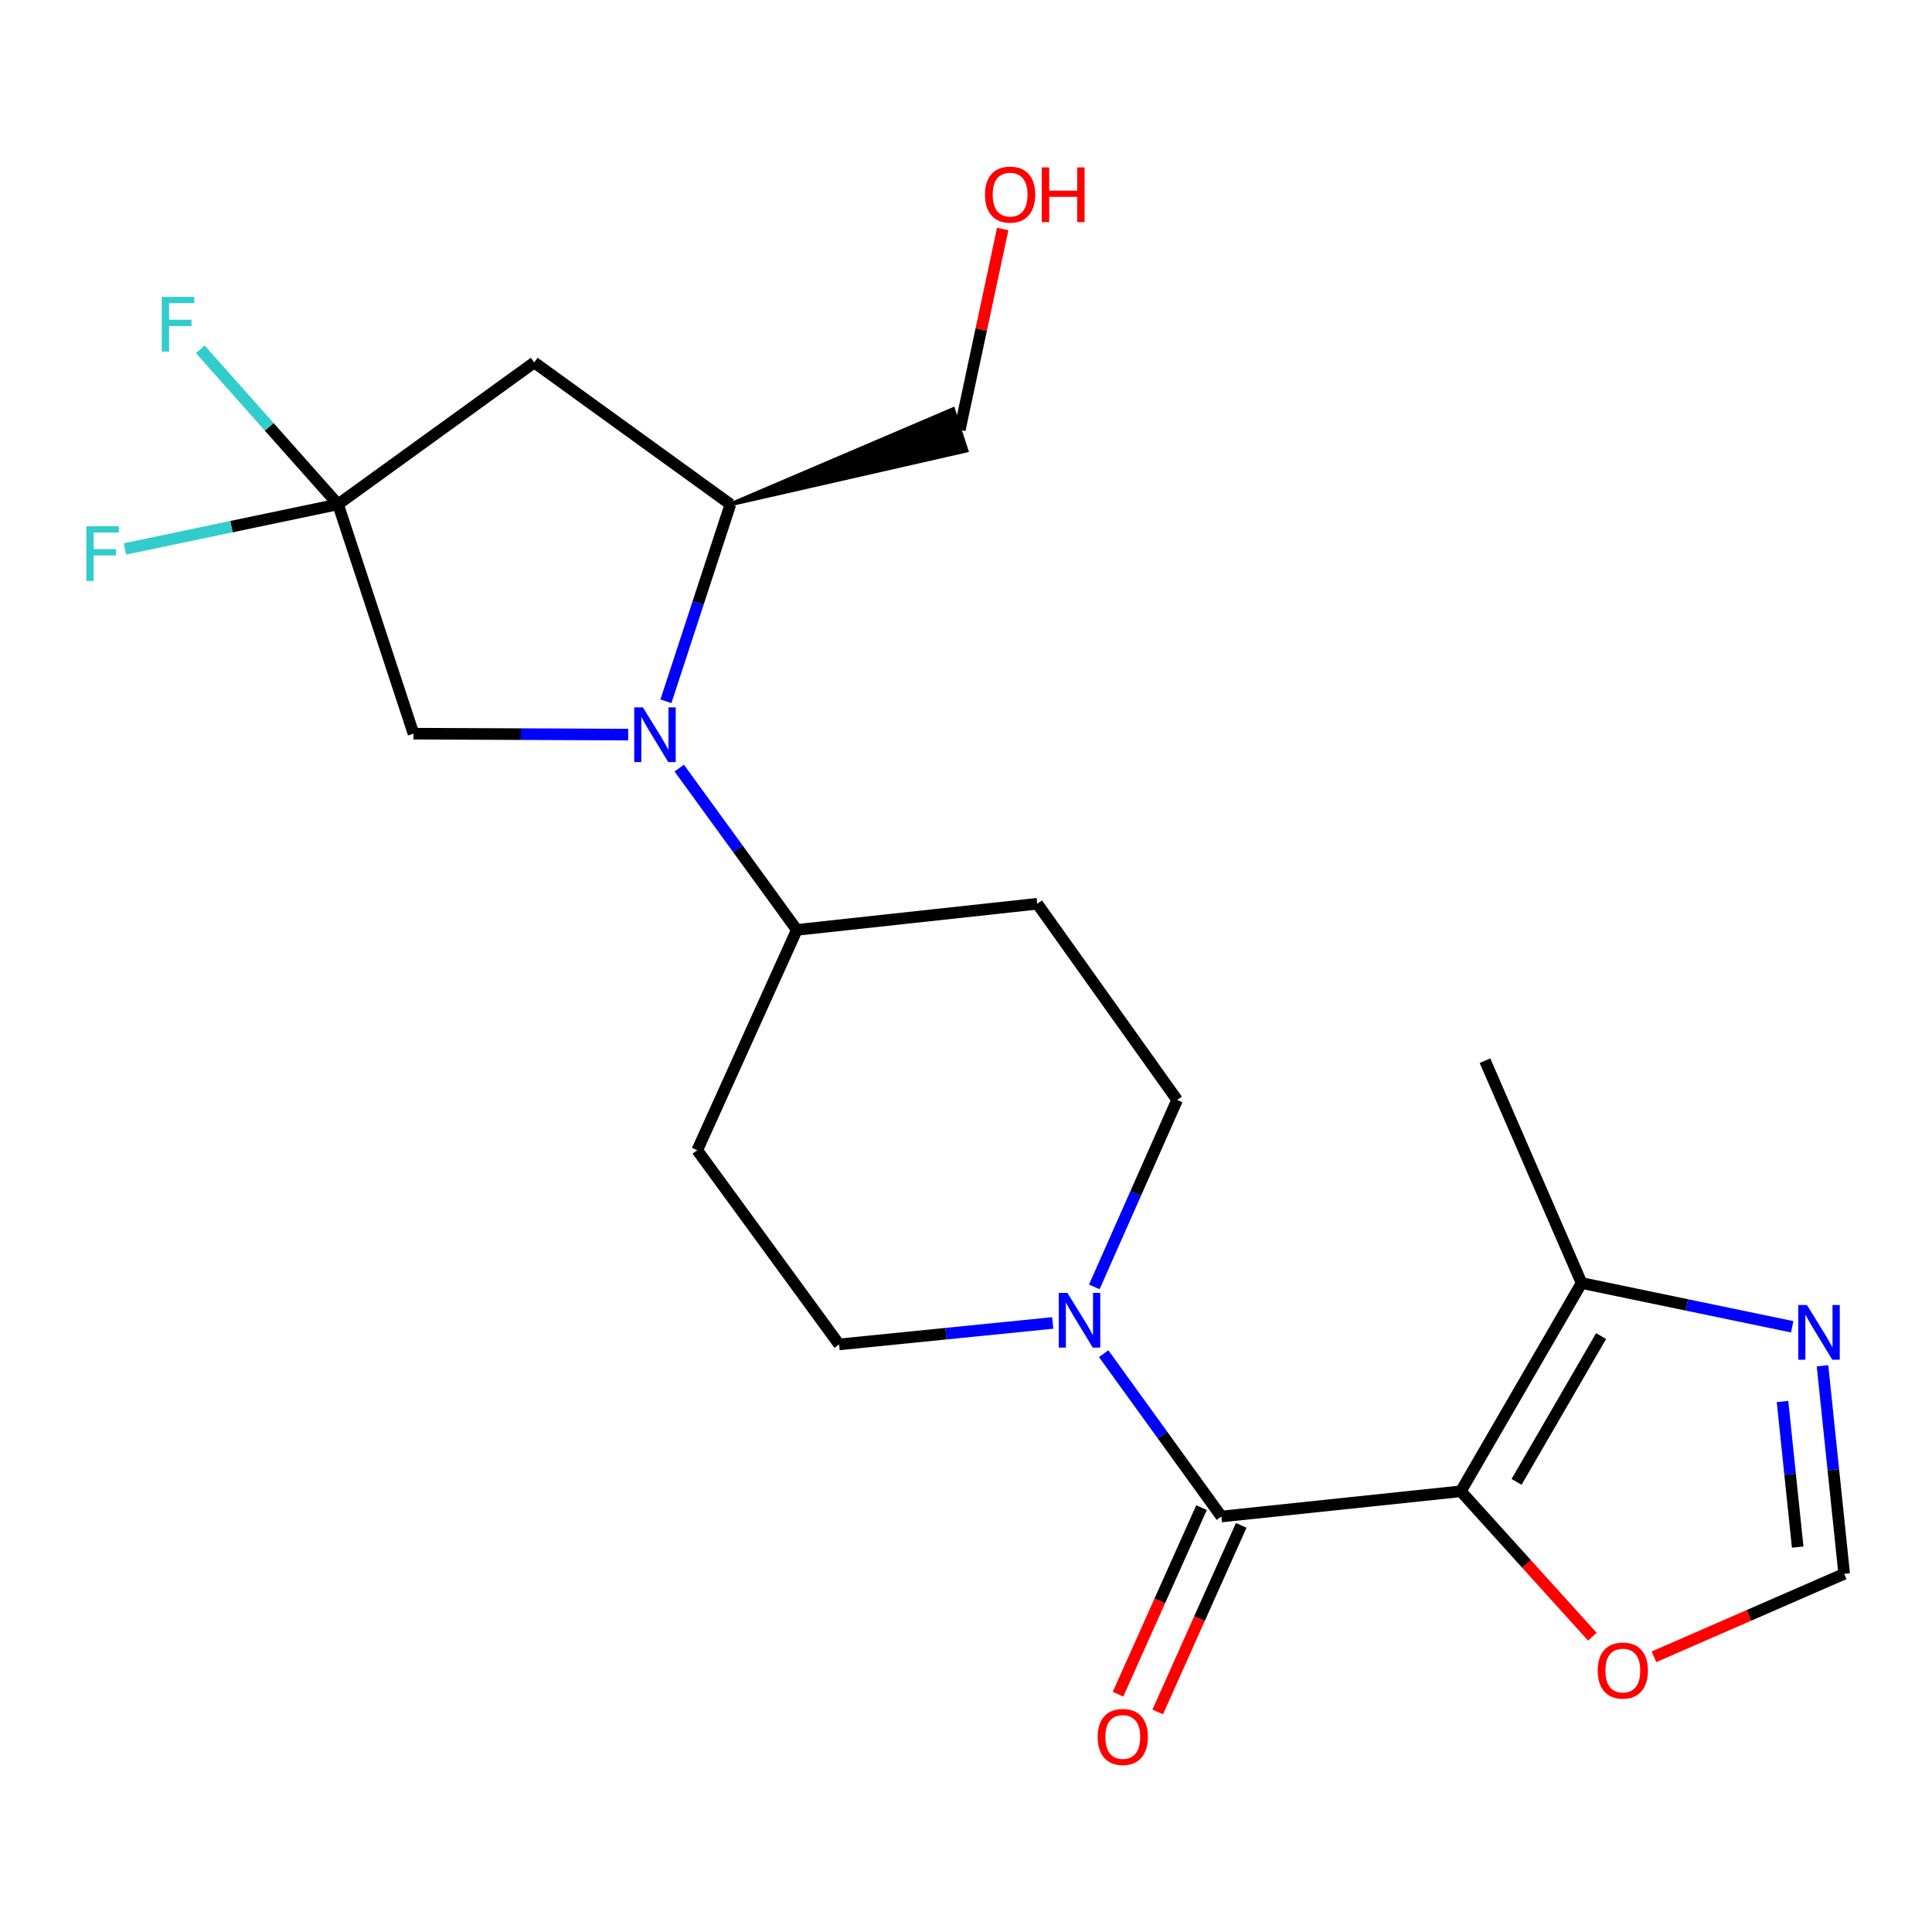 <?xml version='1.0' encoding='iso-8859-1'?>
<svg version='1.1' baseProfile='full'
              xmlns='http://www.w3.org/2000/svg'
                      xmlns:rdkit='http://www.rdkit.org/xml'
                      xmlns:xlink='http://www.w3.org/1999/xlink'
                  xml:space='preserve'
width='1000px' height='1000px' viewBox='0 0 1000 1000'>
<!-- END OF HEADER -->
<rect style='opacity:1.0;fill:#FFFFFF;stroke:none' width='1000' height='1000' x='0' y='0'> </rect>
<path class='bond-0' d='M 756.13,771.891 L 632.179,784.941' style='fill:none;fill-rule:evenodd;stroke:#000000;stroke-width:6px;stroke-linecap:butt;stroke-linejoin:miter;stroke-opacity:1' />
<path class='bond-4' d='M 756.13,771.891 L 818.631,664.102' style='fill:none;fill-rule:evenodd;stroke:#000000;stroke-width:6px;stroke-linecap:butt;stroke-linejoin:miter;stroke-opacity:1' />
<path class='bond-4' d='M 784.97,767.009 L 828.721,691.557' style='fill:none;fill-rule:evenodd;stroke:#000000;stroke-width:6px;stroke-linecap:butt;stroke-linejoin:miter;stroke-opacity:1' />
<path class='bond-8' d='M 756.13,771.891 L 790.161,809.519' style='fill:none;fill-rule:evenodd;stroke:#000000;stroke-width:6px;stroke-linecap:butt;stroke-linejoin:miter;stroke-opacity:1' />
<path class='bond-8' d='M 790.161,809.519 L 824.192,847.148' style='fill:none;fill-rule:evenodd;stroke:#FF0000;stroke-width:6px;stroke-linecap:butt;stroke-linejoin:miter;stroke-opacity:1' />
<path class='bond-2' d='M 632.179,784.941 L 601.716,742.8' style='fill:none;fill-rule:evenodd;stroke:#000000;stroke-width:6px;stroke-linecap:butt;stroke-linejoin:miter;stroke-opacity:1' />
<path class='bond-2' d='M 601.716,742.8 L 571.254,700.658' style='fill:none;fill-rule:evenodd;stroke:#0000FF;stroke-width:6px;stroke-linecap:butt;stroke-linejoin:miter;stroke-opacity:1' />
<path class='bond-14' d='M 621.91,780.346 L 600.3,828.631' style='fill:none;fill-rule:evenodd;stroke:#000000;stroke-width:6px;stroke-linecap:butt;stroke-linejoin:miter;stroke-opacity:1' />
<path class='bond-14' d='M 600.3,828.631 L 578.691,876.917' style='fill:none;fill-rule:evenodd;stroke:#FF0000;stroke-width:6px;stroke-linecap:butt;stroke-linejoin:miter;stroke-opacity:1' />
<path class='bond-14' d='M 642.447,789.537 L 620.838,837.823' style='fill:none;fill-rule:evenodd;stroke:#000000;stroke-width:6px;stroke-linecap:butt;stroke-linejoin:miter;stroke-opacity:1' />
<path class='bond-14' d='M 620.838,837.823 L 599.228,886.108' style='fill:none;fill-rule:evenodd;stroke:#FF0000;stroke-width:6px;stroke-linecap:butt;stroke-linejoin:miter;stroke-opacity:1' />
<path class='bond-1' d='M 351.573,397.568 L 382.006,439.44' style='fill:none;fill-rule:evenodd;stroke:#0000FF;stroke-width:6px;stroke-linecap:butt;stroke-linejoin:miter;stroke-opacity:1' />
<path class='bond-1' d='M 382.006,439.44 L 412.438,481.312' style='fill:none;fill-rule:evenodd;stroke:#000000;stroke-width:6px;stroke-linecap:butt;stroke-linejoin:miter;stroke-opacity:1' />
<path class='bond-7' d='M 344.676,362.989 L 361.37,312.012' style='fill:none;fill-rule:evenodd;stroke:#0000FF;stroke-width:6px;stroke-linecap:butt;stroke-linejoin:miter;stroke-opacity:1' />
<path class='bond-7' d='M 361.37,312.012 L 378.063,261.034' style='fill:none;fill-rule:evenodd;stroke:#000000;stroke-width:6px;stroke-linecap:butt;stroke-linejoin:miter;stroke-opacity:1' />
<path class='bond-9' d='M 325.148,380.226 L 269.585,379.987' style='fill:none;fill-rule:evenodd;stroke:#0000FF;stroke-width:6px;stroke-linecap:butt;stroke-linejoin:miter;stroke-opacity:1' />
<path class='bond-9' d='M 269.585,379.987 L 214.023,379.748' style='fill:none;fill-rule:evenodd;stroke:#000000;stroke-width:6px;stroke-linecap:butt;stroke-linejoin:miter;stroke-opacity:1' />
<path class='bond-15' d='M 566.408,666.087 L 587.843,617.706' style='fill:none;fill-rule:evenodd;stroke:#0000FF;stroke-width:6px;stroke-linecap:butt;stroke-linejoin:miter;stroke-opacity:1' />
<path class='bond-15' d='M 587.843,617.706 L 609.278,569.326' style='fill:none;fill-rule:evenodd;stroke:#000000;stroke-width:6px;stroke-linecap:butt;stroke-linejoin:miter;stroke-opacity:1' />
<path class='bond-16' d='M 544.886,684.758 L 489.6,690.311' style='fill:none;fill-rule:evenodd;stroke:#0000FF;stroke-width:6px;stroke-linecap:butt;stroke-linejoin:miter;stroke-opacity:1' />
<path class='bond-16' d='M 489.6,690.311 L 434.314,695.865' style='fill:none;fill-rule:evenodd;stroke:#000000;stroke-width:6px;stroke-linecap:butt;stroke-linejoin:miter;stroke-opacity:1' />
<path class='bond-3' d='M 174.973,261.034 L 214.023,379.748' style='fill:none;fill-rule:evenodd;stroke:#000000;stroke-width:6px;stroke-linecap:butt;stroke-linejoin:miter;stroke-opacity:1' />
<path class='bond-17' d='M 174.973,261.034 L 119.807,272.584' style='fill:none;fill-rule:evenodd;stroke:#000000;stroke-width:6px;stroke-linecap:butt;stroke-linejoin:miter;stroke-opacity:1' />
<path class='bond-17' d='M 119.807,272.584 L 64.641,284.133' style='fill:none;fill-rule:evenodd;stroke:#33CCCC;stroke-width:6px;stroke-linecap:butt;stroke-linejoin:miter;stroke-opacity:1' />
<path class='bond-18' d='M 174.973,261.034 L 139.328,220.92' style='fill:none;fill-rule:evenodd;stroke:#000000;stroke-width:6px;stroke-linecap:butt;stroke-linejoin:miter;stroke-opacity:1' />
<path class='bond-18' d='M 139.328,220.92 L 103.684,180.805' style='fill:none;fill-rule:evenodd;stroke:#33CCCC;stroke-width:6px;stroke-linecap:butt;stroke-linejoin:miter;stroke-opacity:1' />
<path class='bond-24' d='M 174.973,261.034 L 276.512,187.608' style='fill:none;fill-rule:evenodd;stroke:#000000;stroke-width:6px;stroke-linecap:butt;stroke-linejoin:miter;stroke-opacity:1' />
<path class='bond-6' d='M 818.631,664.102 L 873.137,675.424' style='fill:none;fill-rule:evenodd;stroke:#000000;stroke-width:6px;stroke-linecap:butt;stroke-linejoin:miter;stroke-opacity:1' />
<path class='bond-6' d='M 873.137,675.424 L 927.642,686.745' style='fill:none;fill-rule:evenodd;stroke:#0000FF;stroke-width:6px;stroke-linecap:butt;stroke-linejoin:miter;stroke-opacity:1' />
<path class='bond-20' d='M 818.631,664.102 L 768.63,549.013' style='fill:none;fill-rule:evenodd;stroke:#000000;stroke-width:6px;stroke-linecap:butt;stroke-linejoin:miter;stroke-opacity:1' />
<path class='bond-5' d='M 276.512,187.608 L 378.063,261.034' style='fill:none;fill-rule:evenodd;stroke:#000000;stroke-width:6px;stroke-linecap:butt;stroke-linejoin:miter;stroke-opacity:1' />
<path class='bond-22' d='M 943.323,706.929 L 948.934,760.767' style='fill:none;fill-rule:evenodd;stroke:#0000FF;stroke-width:6px;stroke-linecap:butt;stroke-linejoin:miter;stroke-opacity:1' />
<path class='bond-22' d='M 948.934,760.767 L 954.545,814.604' style='fill:none;fill-rule:evenodd;stroke:#000000;stroke-width:6px;stroke-linecap:butt;stroke-linejoin:miter;stroke-opacity:1' />
<path class='bond-22' d='M 922.628,725.413 L 926.555,763.099' style='fill:none;fill-rule:evenodd;stroke:#0000FF;stroke-width:6px;stroke-linecap:butt;stroke-linejoin:miter;stroke-opacity:1' />
<path class='bond-22' d='M 926.555,763.099 L 930.483,800.785' style='fill:none;fill-rule:evenodd;stroke:#000000;stroke-width:6px;stroke-linecap:butt;stroke-linejoin:miter;stroke-opacity:1' />
<path class='bond-19' d='M 378.063,261.034 L 500.262,233.21 L 493.317,211.808 Z' style='fill:#000000;fill-rule:evenodd;fill-opacity:1;stroke:#000000;stroke-width:2px;stroke-linecap:butt;stroke-linejoin:miter;stroke-opacity:1;' />
<path class='bond-10' d='M 856.094,857.557 L 905.32,836.081' style='fill:none;fill-rule:evenodd;stroke:#FF0000;stroke-width:6px;stroke-linecap:butt;stroke-linejoin:miter;stroke-opacity:1' />
<path class='bond-10' d='M 905.32,836.081 L 954.545,814.604' style='fill:none;fill-rule:evenodd;stroke:#000000;stroke-width:6px;stroke-linecap:butt;stroke-linejoin:miter;stroke-opacity:1' />
<path class='bond-11' d='M 412.438,481.312 L 360.888,595.351' style='fill:none;fill-rule:evenodd;stroke:#000000;stroke-width:6px;stroke-linecap:butt;stroke-linejoin:miter;stroke-opacity:1' />
<path class='bond-23' d='M 412.438,481.312 L 536.89,467.775' style='fill:none;fill-rule:evenodd;stroke:#000000;stroke-width:6px;stroke-linecap:butt;stroke-linejoin:miter;stroke-opacity:1' />
<path class='bond-12' d='M 536.89,467.775 L 609.278,569.326' style='fill:none;fill-rule:evenodd;stroke:#000000;stroke-width:6px;stroke-linecap:butt;stroke-linejoin:miter;stroke-opacity:1' />
<path class='bond-13' d='M 360.888,595.351 L 434.314,695.865' style='fill:none;fill-rule:evenodd;stroke:#000000;stroke-width:6px;stroke-linecap:butt;stroke-linejoin:miter;stroke-opacity:1' />
<path class='bond-21' d='M 496.789,222.509 L 507.899,170.514' style='fill:none;fill-rule:evenodd;stroke:#000000;stroke-width:6px;stroke-linecap:butt;stroke-linejoin:miter;stroke-opacity:1' />
<path class='bond-21' d='M 507.899,170.514 L 519.008,118.52' style='fill:none;fill-rule:evenodd;stroke:#FF0000;stroke-width:6px;stroke-linecap:butt;stroke-linejoin:miter;stroke-opacity:1' />
<path  class='atom-2' d='M 332.752 366.126
L 342.032 381.126
Q 342.952 382.606, 344.432 385.286
Q 345.912 387.966, 345.992 388.126
L 345.992 366.126
L 349.752 366.126
L 349.752 394.446
L 345.872 394.446
L 335.912 378.046
Q 334.752 376.126, 333.512 373.926
Q 332.312 371.726, 331.952 371.046
L 331.952 394.446
L 328.272 394.446
L 328.272 366.126
L 332.752 366.126
' fill='#0000FF'/>
<path  class='atom-3' d='M 552.493 669.205
L 561.773 684.205
Q 562.693 685.685, 564.173 688.365
Q 565.653 691.045, 565.733 691.205
L 565.733 669.205
L 569.493 669.205
L 569.493 697.525
L 565.613 697.525
L 555.653 681.125
Q 554.493 679.205, 553.253 677.005
Q 552.053 674.805, 551.693 674.125
L 551.693 697.525
L 548.013 697.525
L 548.013 669.205
L 552.493 669.205
' fill='#0000FF'/>
<path  class='atom-7' d='M 935.26 675.468
L 944.54 690.468
Q 945.46 691.948, 946.94 694.628
Q 948.42 697.308, 948.5 697.468
L 948.5 675.468
L 952.26 675.468
L 952.26 703.788
L 948.38 703.788
L 938.42 687.388
Q 937.26 685.468, 936.02 683.268
Q 934.82 681.068, 934.46 680.388
L 934.46 703.788
L 930.78 703.788
L 930.78 675.468
L 935.26 675.468
' fill='#0000FF'/>
<path  class='atom-9' d='M 826.969 864.672
Q 826.969 857.872, 830.329 854.072
Q 833.689 850.272, 839.969 850.272
Q 846.249 850.272, 849.609 854.072
Q 852.969 857.872, 852.969 864.672
Q 852.969 871.552, 849.569 875.472
Q 846.169 879.352, 839.969 879.352
Q 833.729 879.352, 830.329 875.472
Q 826.969 871.592, 826.969 864.672
M 839.969 876.152
Q 844.289 876.152, 846.609 873.272
Q 848.969 870.352, 848.969 864.672
Q 848.969 859.112, 846.609 856.312
Q 844.289 853.472, 839.969 853.472
Q 835.649 853.472, 833.289 856.272
Q 830.969 859.072, 830.969 864.672
Q 830.969 870.392, 833.289 873.272
Q 835.649 876.152, 839.969 876.152
' fill='#FF0000'/>
<path  class='atom-15' d='M 568.153 899.035
Q 568.153 892.235, 571.513 888.435
Q 574.873 884.635, 581.153 884.635
Q 587.433 884.635, 590.793 888.435
Q 594.153 892.235, 594.153 899.035
Q 594.153 905.915, 590.753 909.835
Q 587.353 913.715, 581.153 913.715
Q 574.913 913.715, 571.513 909.835
Q 568.153 905.955, 568.153 899.035
M 581.153 910.515
Q 585.473 910.515, 587.793 907.635
Q 590.153 904.715, 590.153 899.035
Q 590.153 893.475, 587.793 890.675
Q 585.473 887.835, 581.153 887.835
Q 576.833 887.835, 574.473 890.635
Q 572.153 893.435, 572.153 899.035
Q 572.153 904.755, 574.473 907.635
Q 576.833 910.515, 581.153 910.515
' fill='#FF0000'/>
<path  class='atom-18' d='M 44.689 272.387
L 61.529 272.387
L 61.529 275.627
L 48.489 275.627
L 48.489 284.227
L 60.089 284.227
L 60.089 287.507
L 48.489 287.507
L 48.489 300.707
L 44.689 300.707
L 44.689 272.387
' fill='#33CCCC'/>
<path  class='atom-19' d='M 83.727 153.661
L 100.567 153.661
L 100.567 156.901
L 87.527 156.901
L 87.527 165.501
L 99.127 165.501
L 99.127 168.781
L 87.527 168.781
L 87.527 181.981
L 83.727 181.981
L 83.727 153.661
' fill='#33CCCC'/>
<path  class='atom-22' d='M 509.827 100.725
Q 509.827 93.925, 513.187 90.125
Q 516.547 86.325, 522.827 86.325
Q 529.107 86.325, 532.467 90.125
Q 535.827 93.925, 535.827 100.725
Q 535.827 107.605, 532.427 111.525
Q 529.027 115.405, 522.827 115.405
Q 516.587 115.405, 513.187 111.525
Q 509.827 107.645, 509.827 100.725
M 522.827 112.205
Q 527.147 112.205, 529.467 109.325
Q 531.827 106.405, 531.827 100.725
Q 531.827 95.165, 529.467 92.365
Q 527.147 89.525, 522.827 89.525
Q 518.507 89.525, 516.147 92.325
Q 513.827 95.125, 513.827 100.725
Q 513.827 106.445, 516.147 109.325
Q 518.507 112.205, 522.827 112.205
' fill='#FF0000'/>
<path  class='atom-22' d='M 539.227 86.645
L 543.067 86.645
L 543.067 98.685
L 557.547 98.685
L 557.547 86.645
L 561.387 86.645
L 561.387 114.965
L 557.547 114.965
L 557.547 101.885
L 543.067 101.885
L 543.067 114.965
L 539.227 114.965
L 539.227 86.645
' fill='#FF0000'/>
</svg>
